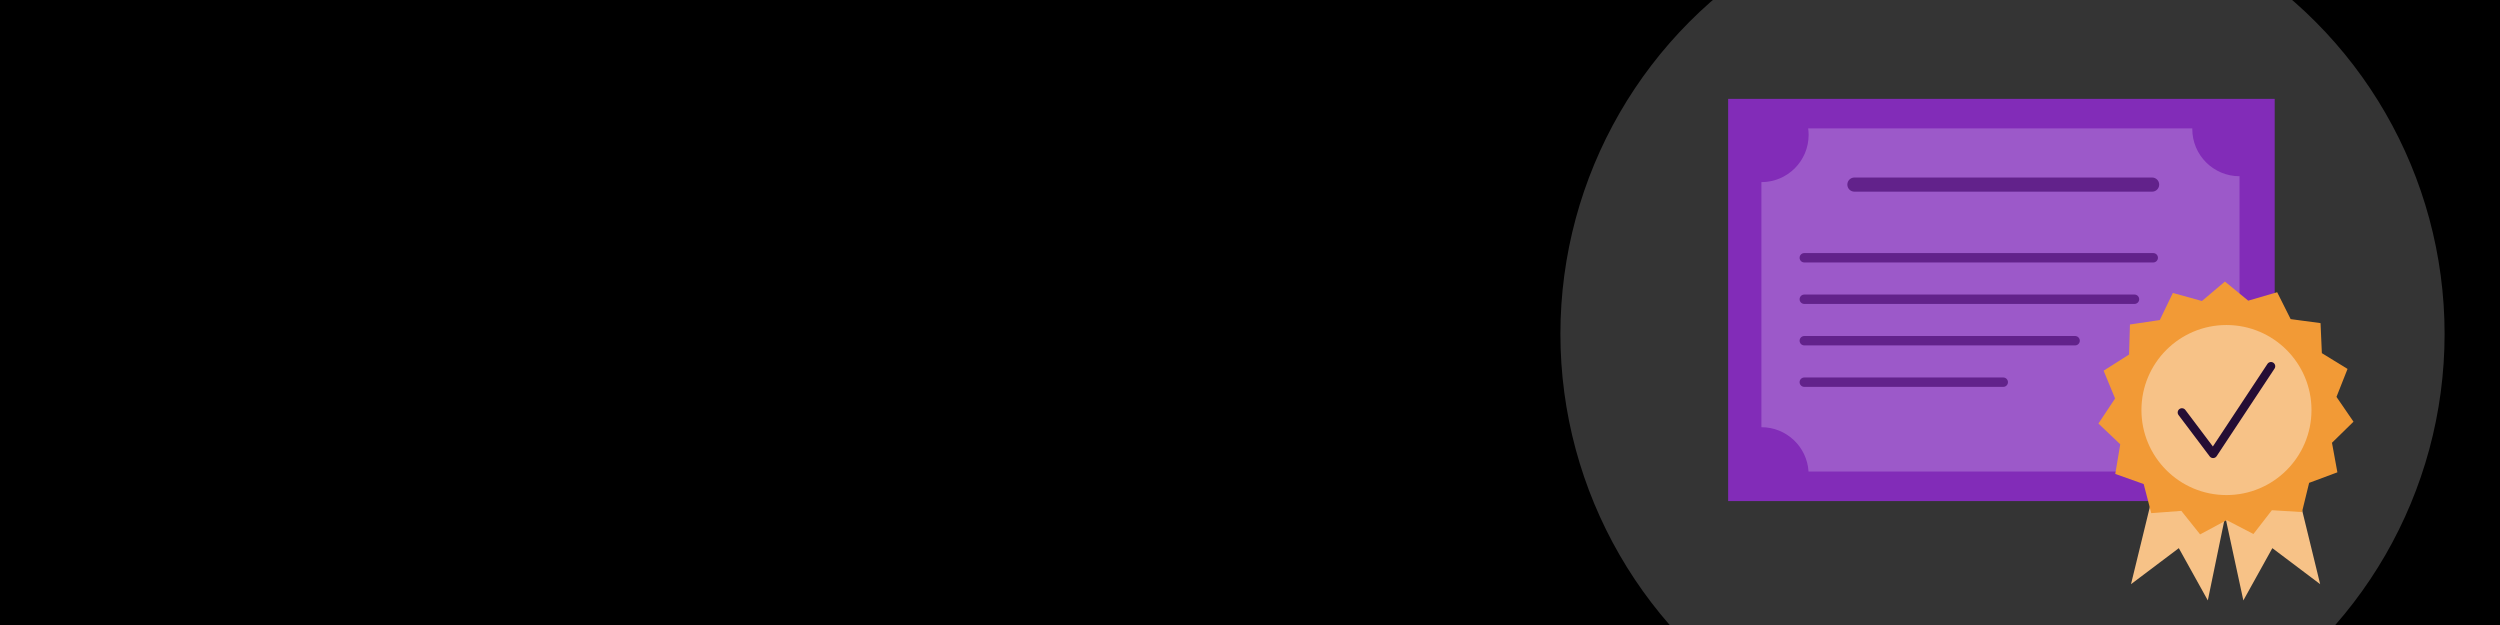 <svg viewBox="0 0 1600 400" xmlns:xlink="http://www.w3.org/1999/xlink" xmlns="http://www.w3.org/2000/svg"><defs><style>.cls-1{fill:#343434;}.cls-1,.cls-2,.cls-3,.cls-4,.cls-5,.cls-6,.cls-7,.cls-8,.cls-9{stroke-width:0px;}.cls-2{fill:#62228b;}.cls-10{clip-path:url(#clippath);}.cls-3{fill:none;}.cls-4{fill:#f29a36;}.cls-5{fill:#000;}.cls-6{fill:#9c59c9;}.cls-7{fill:#822cb8;}.cls-8{fill:#f7c287;}.cls-9{fill:#250d34;}</style><clipPath id="clippath"><rect height="400" width="1351.6" x="248.4" class="cls-3"></rect></clipPath></defs><g id="bg"><rect height="400" width="1601.297" x="-1.297" class="cls-5"></rect></g><g id="Circle_Container"><g class="cls-10"><circle r="282.94" cy="213.746" cx="1281.6" class="cls-1"></circle></g></g><g id="Notes"><rect height="257.413" width="349.801" y="63.276" x="1106.009" class="cls-7"></rect><path d="M1403.062,82.561c0-.132.008-.261.01-.393h-245.842c.188,1.363.293,2.752.293,4.167,0,16.695-13.534,30.23-30.23,30.23v156.844c16.077,0,29.216,12.551,30.169,28.388h245.668c-.041-.64-.068-1.283-.068-1.933,0-16.695,13.535-30.23,30.23-30.23V112.79c-16.695,0-30.23-13.534-30.23-30.23Z" class="cls-6"></path><polyline points="1424.934 326.477 1413.002 384.262 1394.443 350.82 1363.844 373.869 1376.355 322.589" class="cls-8"></polyline><polyline points="1423.631 328.181 1435.745 384.262 1454.304 350.82 1484.903 373.869 1472.293 322.183" class="cls-8"></polyline><polygon points="1438.859 192.425 1457.391 187.017 1466.008 204.229 1485.147 206.796 1485.99 226.011 1502.425 236.109 1495.348 254.004 1506.239 269.887 1492.466 283.368 1495.928 302.289 1477.84 309.026 1473.277 327.714 1454.001 326.541 1442.2 341.764 1425.071 332.884 1408.072 342.011 1396.05 326.96 1376.794 328.412 1371.959 309.791 1353.774 303.317 1356.961 284.348 1342.993 271.067 1353.651 255.028 1346.314 237.238 1362.6 226.903 1363.163 207.678 1382.262 204.834 1390.627 187.5 1409.236 192.639 1423.958 180.191 1438.859 192.425" class="cls-4"></polygon><circle r="54.415" cy="262.428" cx="1424.934" class="cls-8"></circle><path d="M1416.379,293.172c-.853,0-1.658-.401-2.173-1.084l-19.941-26.466c-.903-1.198-.664-2.907.537-3.81,1.206-.906,2.909-.659,3.81.537l17.621,23.39,34.929-52.834c.829-1.251,2.511-1.597,3.765-.768,1.254.829,1.594,2.519.765,3.773l-37.044,56.044c-.486.736-1.302,1.19-2.184,1.22h-.085Z" class="cls-9"></path><path d="M1377.351,122.671h-190.524c-2.501,0-4.529-2.028-4.529-4.529s2.028-4.529,4.529-4.529h190.524c2.501,0,4.529,2.028,4.529,4.529s-2.028,4.529-4.529,4.529Z" class="cls-2"></path><path d="M1378.077,167.981h-223.33c-1.659,0-3.004-1.344-3.004-3.004s1.344-3.004,3.004-3.004h223.33c1.659,0,3.004,1.344,3.004,3.004s-1.344,3.004-3.004,3.004Z" class="cls-2"></path><path d="M1366.073,194.521h-211.326c-1.659,0-3.004-1.344-3.004-3.004s1.344-3.004,3.004-3.004h211.326c1.659,0,3.004,1.344,3.004,3.004s-1.344,3.004-3.004,3.004Z" class="cls-2"></path><path d="M1328.068,221.061h-173.321c-1.659,0-3.004-1.344-3.004-3.004s1.344-3.004,3.004-3.004h173.321c1.659,0,3.004,1.344,3.004,3.004s-1.344,3.004-3.004,3.004Z" class="cls-2"></path><path d="M1282.09,247.602h-127.343c-1.659,0-3.004-1.344-3.004-3.004s1.344-3.004,3.004-3.004h127.343c1.659,0,3.004,1.344,3.004,3.004s-1.344,3.004-3.004,3.004Z" class="cls-2"></path></g></svg>